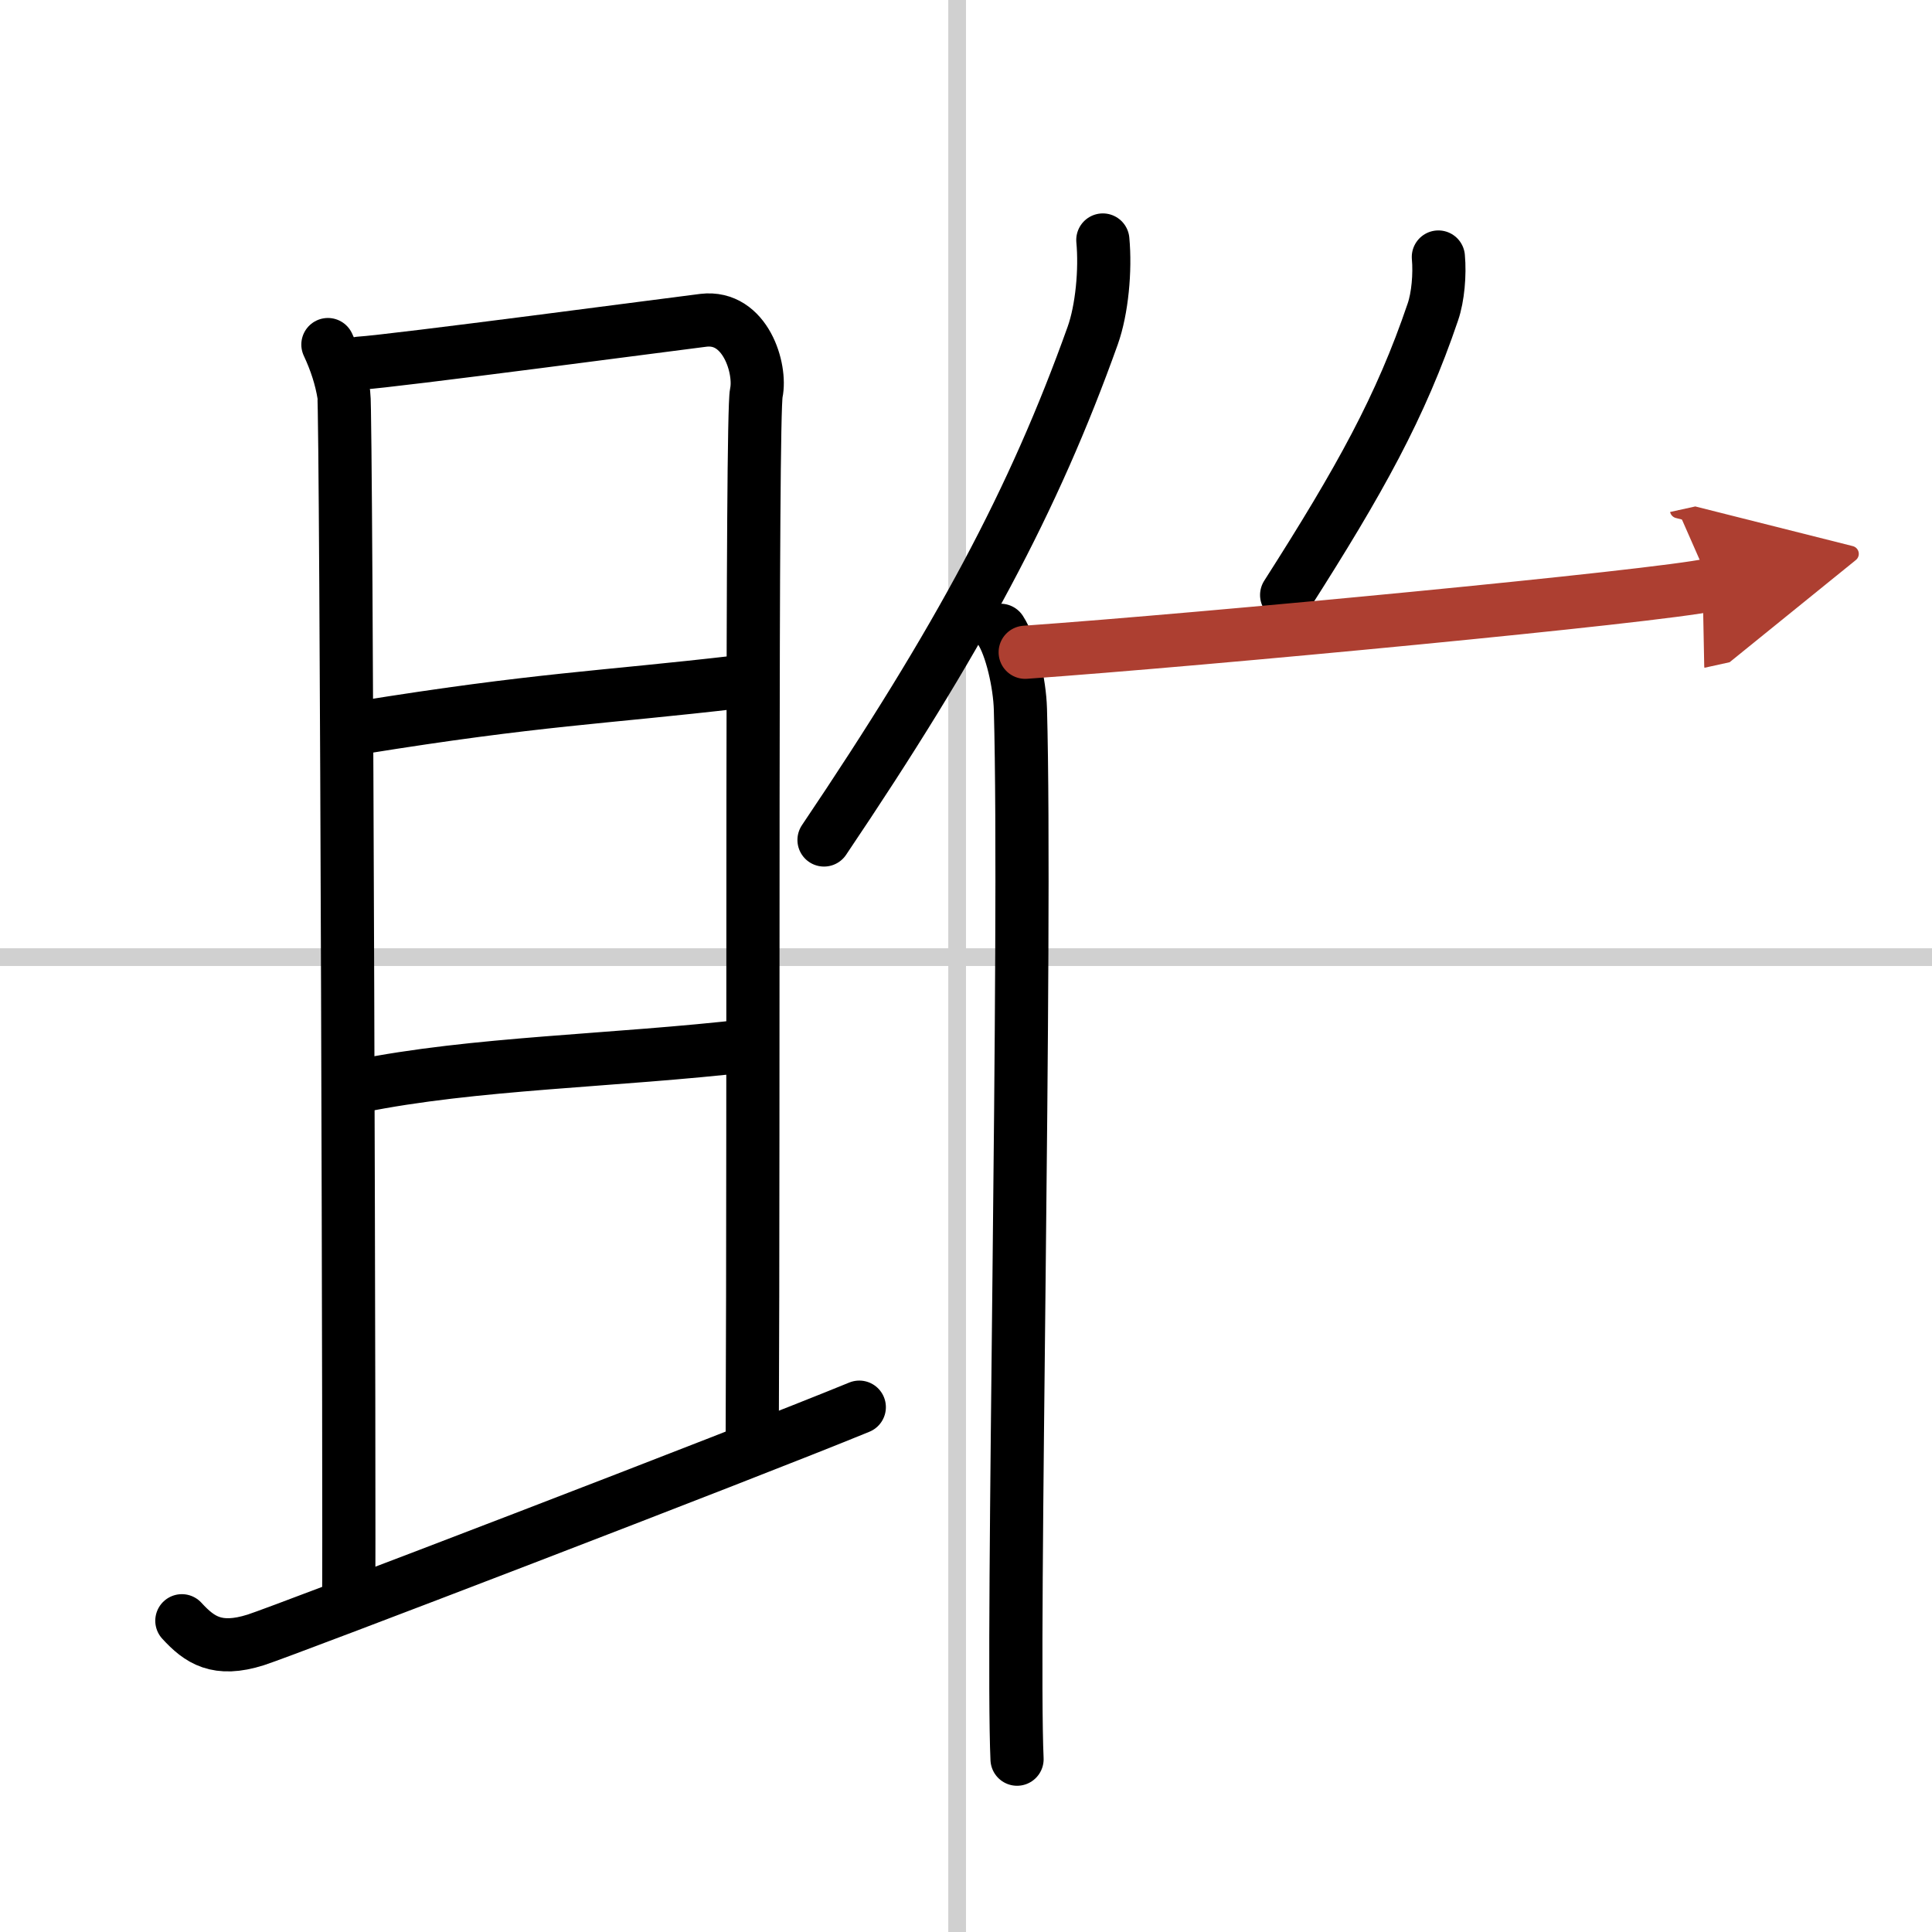 <svg width="400" height="400" viewBox="0 0 109 109" xmlns="http://www.w3.org/2000/svg"><defs><marker id="a" markerWidth="4" orient="auto" refX="1" refY="5" viewBox="0 0 10 10"><polyline points="0 0 10 5 0 10 1 5" fill="#ad3f31" stroke="#ad3f31"/></marker></defs><g fill="none" stroke="#000" stroke-linecap="round" stroke-linejoin="round" stroke-width="3"><rect width="100%" height="100%" fill="#fff" stroke="#fff"/><line x1="54" x2="54" y2="109" stroke="#d0d0d0" stroke-width="1"/><line x2="109" y1="54" y2="54" stroke="#d0d0d0" stroke-width="1"/><path d="m18.5 19.44c0.45 0.96 0.75 1.9 0.9 2.83s0.33 65.93 0.27 68"/><path d="m20.29 20.49c1.78-0.1 18.07-2.26 19.4-2.42 2.37-0.28 3.27 2.74 2.98 4.1-0.28 1.31-0.14 40.13-0.23 58.77"/><path d="m20.35 41.05c10.05-1.62 13.49-1.67 21.32-2.58"/><path d="m20.21 61.29c6.52-1.33 14.39-1.42 22.11-2.31"/><path d="m10.26 91.44c1 1.09 1.99 1.77 4.17 1.08 1.55-0.49 27.55-10.46 34.05-13.13"/><path d="m62.22 13.54c0.16 1.7-0.05 3.93-0.57 5.39-3.32 9.29-7.54 17.15-15.16 28.46"/><path d="m56.45 35.56c0.61 0.94 1.08 3 1.12 4.46 0.36 12.99-0.5 52.47-0.19 59.23"/><path d="m81.15 14.5c0.09 0.98-0.02 2.26-0.31 3.1-1.81 5.34-4.1 9.47-8.25 15.97"/><path d="m57.84 36.8c10.04-0.71 35.63-3.14 38.67-3.81" marker-end="url(#a)" stroke="#ad3f31"/></g></svg>

